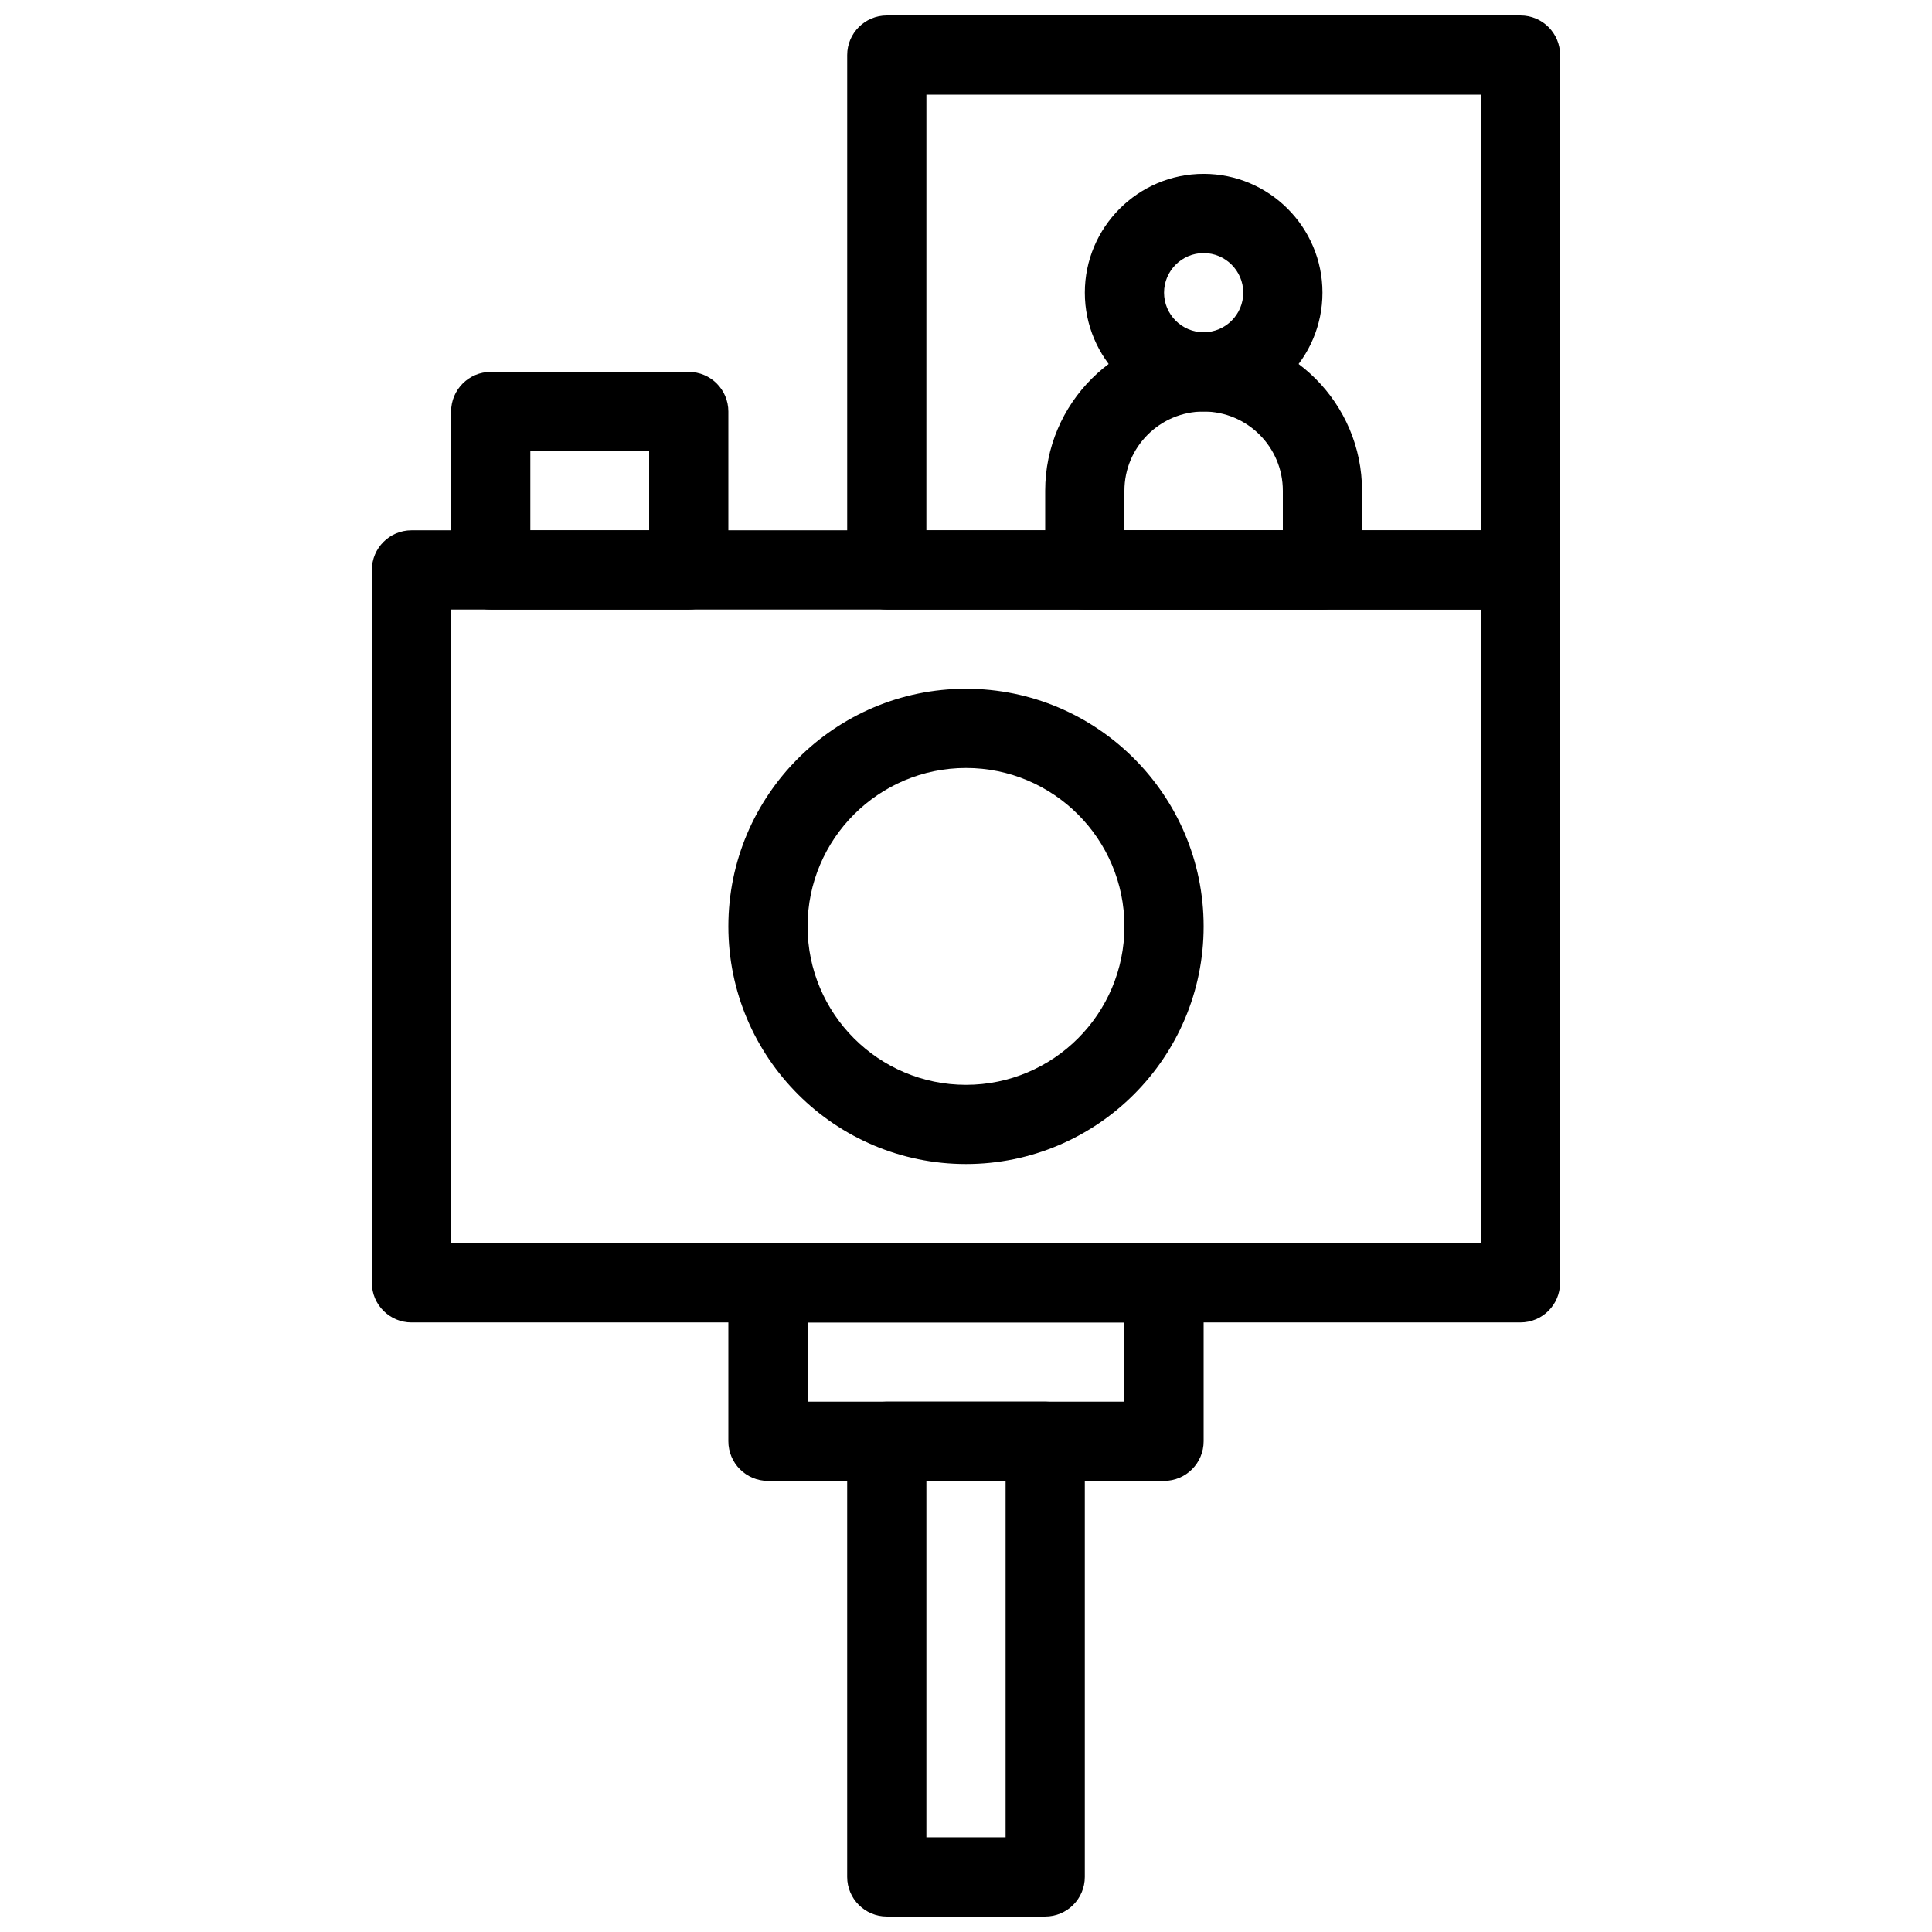 <?xml version="1.0" encoding="UTF-8"?>
<!-- Uploaded to: ICON Repo, www.iconrepo.com, Generator: ICON Repo Mixer Tools -->
<svg width="800px" height="800px" version="1.1" viewBox="144 144 512 512" xmlns="http://www.w3.org/2000/svg">
 <defs>
  <clipPath id="b">
   <path d="m368 148.09h190v157.91h-190z"/>
  </clipPath>
  <clipPath id="a">
   <path d="m368 515h64v136.9h-64z"/>
  </clipPath>
 </defs>
 <path d="m546.94 494.46h-293.89c-5.793 0-10.496-4.703-10.496-10.496v-188.93c0-5.793 4.703-10.496 10.496-10.496h293.89c5.793 0 10.496 4.703 10.496 10.496v188.93c-0.004 5.793-4.703 10.492-10.5 10.492zm-283.39-20.988h272.9l-0.004-167.94h-272.89z"/>
 <path d="m400 452.48c-34.73 0-62.977-28.246-62.977-62.977 0-34.73 28.246-62.977 62.977-62.977s62.977 28.246 62.977 62.977c0 34.73-28.246 62.977-62.977 62.977zm0-104.96c-23.152 0-41.984 18.828-41.984 41.984 0 23.152 18.828 41.984 41.984 41.984 23.152 0 41.984-18.828 41.984-41.984s-18.832-41.984-41.984-41.984z"/>
 <g clip-path="url(#b)">
  <path d="m546.94 305.54h-167.93c-5.793 0-10.496-4.703-10.496-10.496v-136.45c0-5.793 4.703-10.496 10.496-10.496h167.94c5.793 0 10.496 4.703 10.496 10.496v136.45c-0.004 5.793-4.703 10.496-10.5 10.496zm-157.44-20.992h146.95l-0.004-115.46h-146.94z"/>
 </g>
 <path d="m326.53 305.54h-52.48c-5.793 0-10.496-4.703-10.496-10.496v-41.984c0-5.793 4.703-10.496 10.496-10.496h52.48c5.793 0 10.496 4.703 10.496 10.496v41.984c0 5.793-4.703 10.496-10.496 10.496zm-41.984-20.992h31.488v-20.992h-31.488z"/>
 <path d="m462.98 253.05c-17.359 0-31.488-14.129-31.488-31.488s14.129-31.488 31.488-31.488c17.359 0 31.488 14.129 31.488 31.488-0.004 17.359-14.129 31.488-31.488 31.488zm0-41.984c-5.785 0-10.496 4.711-10.496 10.496s4.711 10.496 10.496 10.496c5.785 0 10.496-4.711 10.496-10.496s-4.715-10.496-10.496-10.496z"/>
 <path d="m494.46 305.54h-62.977c-5.793 0-10.496-4.703-10.496-10.496v-20.992c0-23.152 18.828-41.984 41.984-41.984 23.152 0 41.984 18.828 41.984 41.984v20.992c0 5.793-4.699 10.496-10.496 10.496zm-52.477-20.992h41.984v-10.496c0-11.578-9.414-20.992-20.992-20.992-11.578 0-20.992 9.414-20.992 20.992z"/>
 <path d="m452.48 536.45h-104.96c-5.793 0-10.496-4.703-10.496-10.496v-41.984c0-5.793 4.703-10.496 10.496-10.496h104.96c5.793 0 10.496 4.703 10.496 10.496v41.984c0 5.797-4.703 10.496-10.496 10.496zm-94.465-20.992h83.969v-20.992h-83.969z"/>
 <g clip-path="url(#a)">
  <path d="m420.99 651.9h-41.984c-5.793 0-10.496-4.703-10.496-10.496v-115.46c0-5.793 4.703-10.496 10.496-10.496h41.984c5.793 0 10.496 4.703 10.496 10.496v115.46c0 5.793-4.703 10.496-10.496 10.496zm-31.488-20.992h20.992v-94.465h-20.992z"/>
 </g>
</svg>
